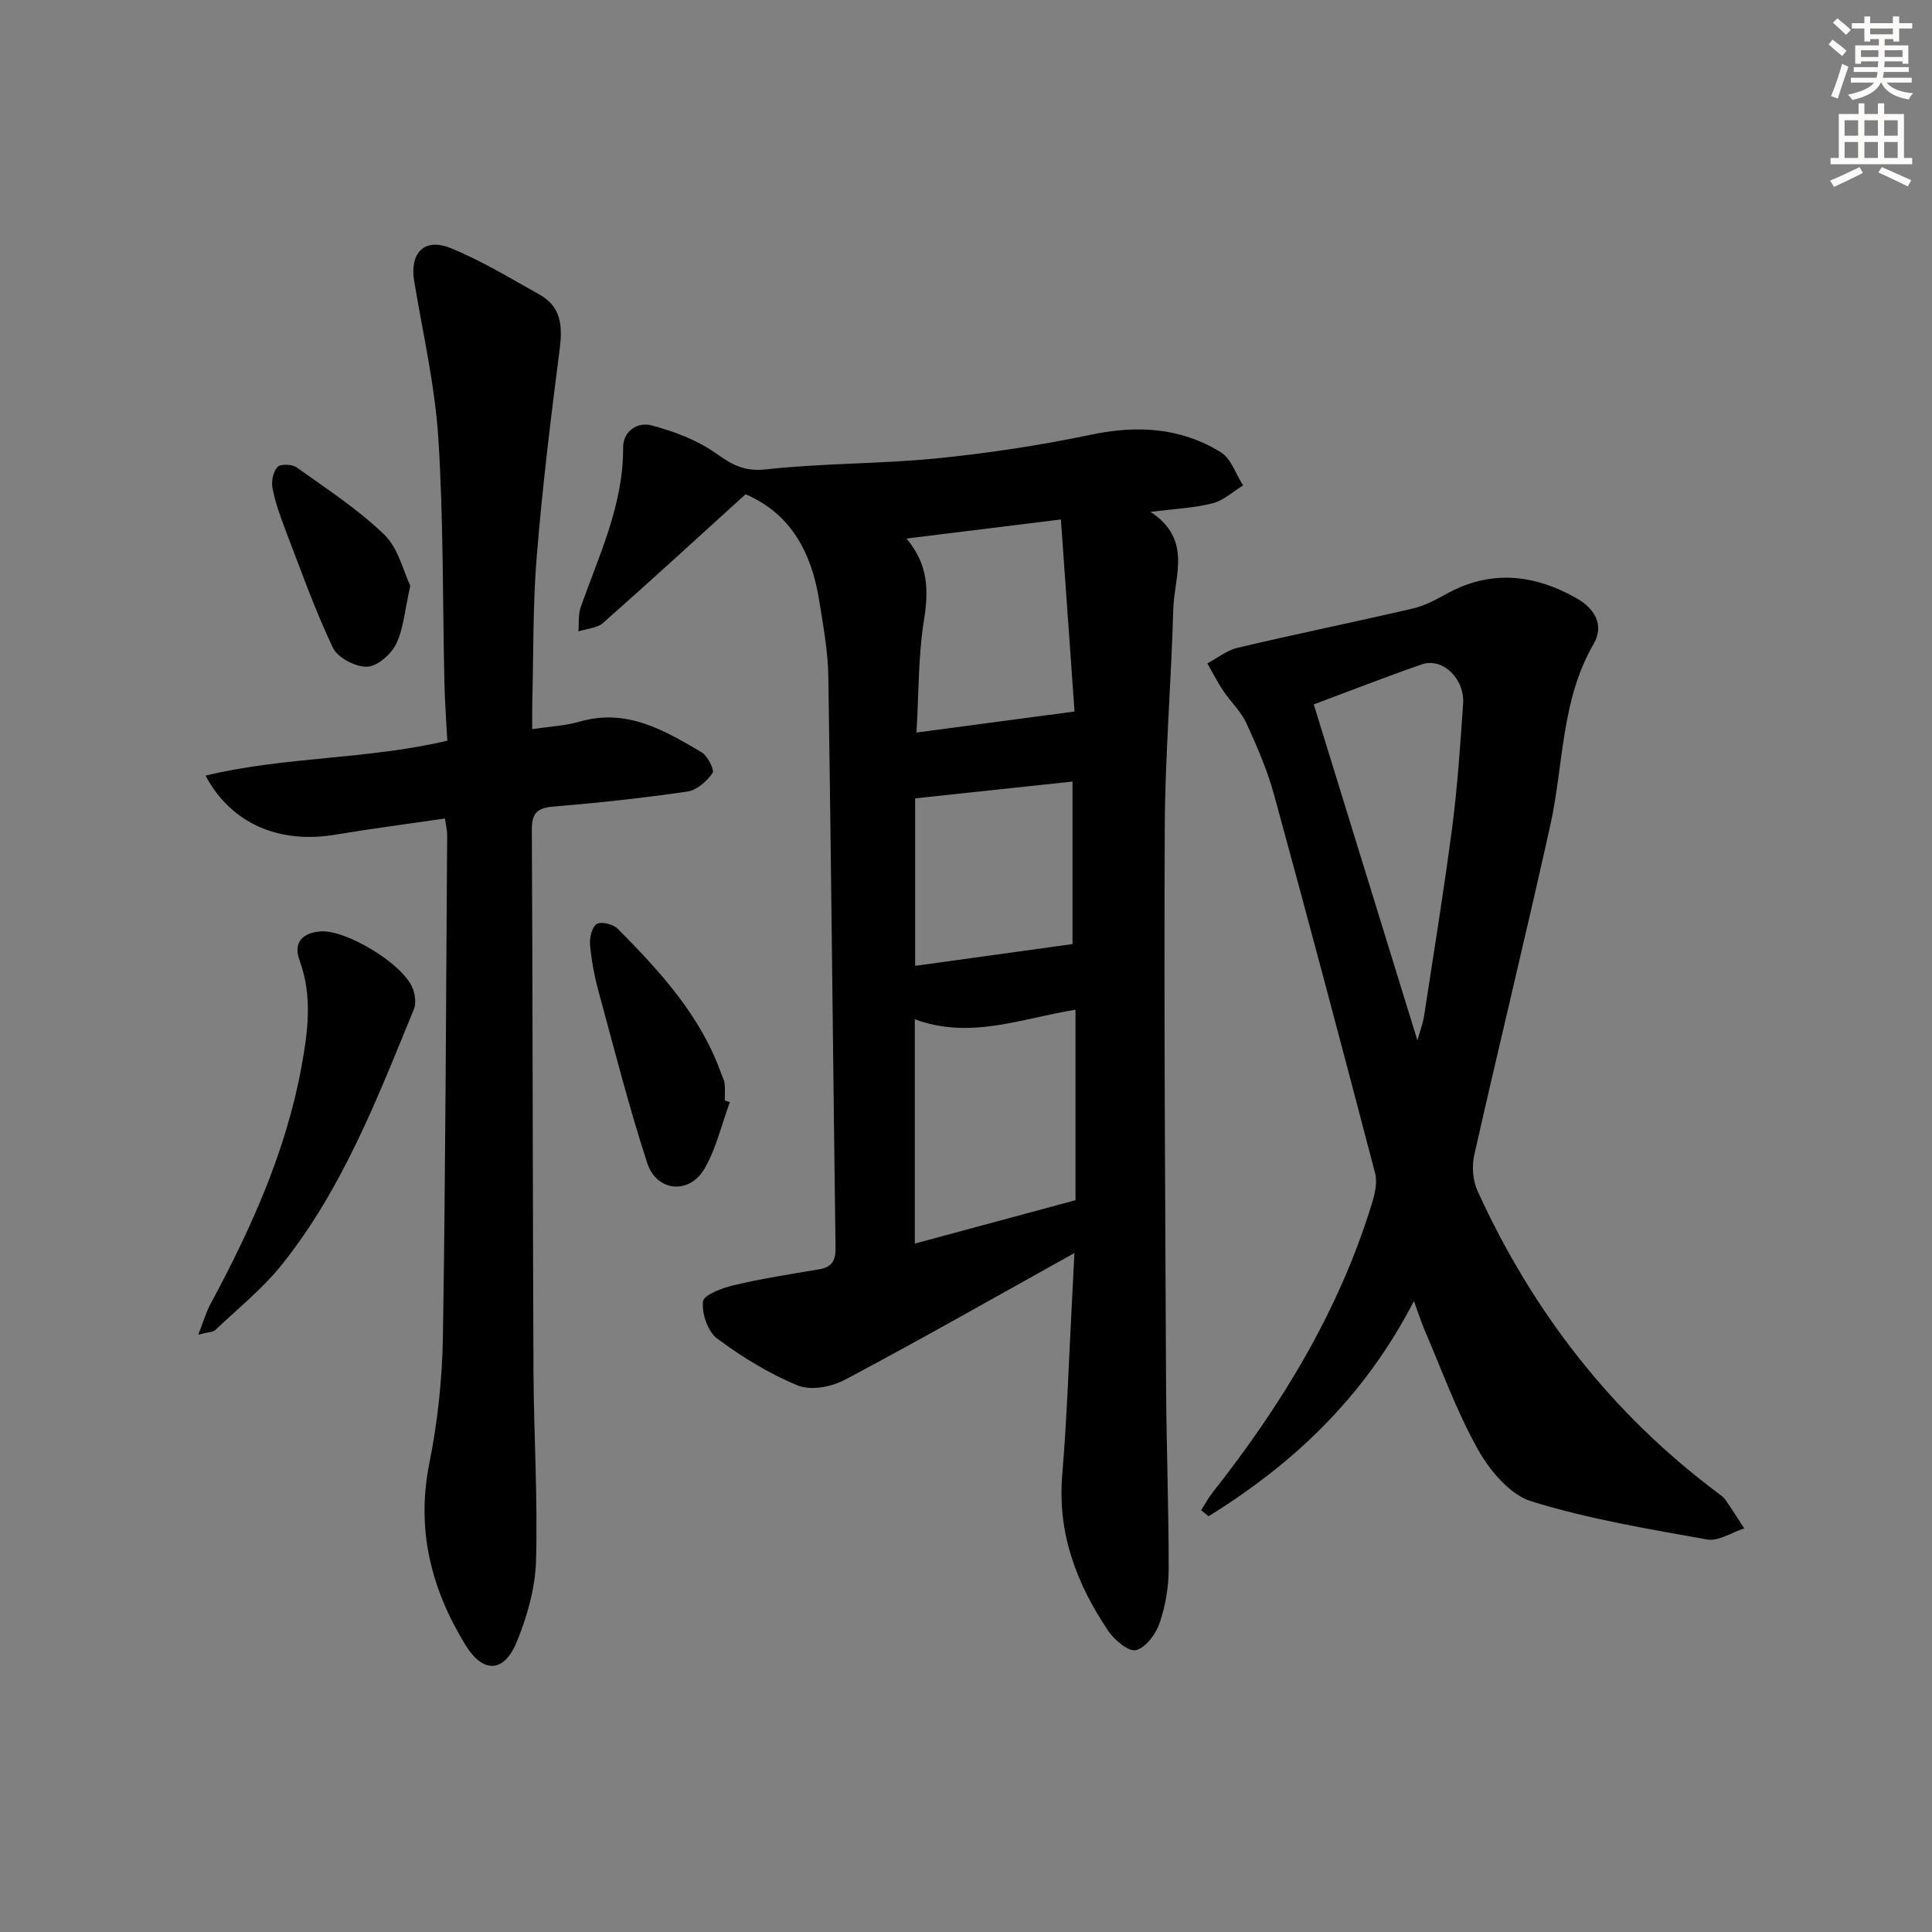 <svg enable-background="new 0 0 400 400" viewBox="0 0 400 400" xmlns="http://www.w3.org/2000/svg"><rect x="0" y="0" width="400" height="400" fill="#808080" stroke="none"/><g fill="#000001"><path d="m222.44 259.43c-16.41 9.13-31.85 17.92-47.53 26.25-2.75 1.46-7.05 2.27-9.73 1.17-5.92-2.43-11.54-5.88-16.7-9.71-1.94-1.44-3.2-5.18-2.94-7.67.14-1.36 3.99-2.82 6.38-3.38 5.8-1.37 11.72-2.29 17.6-3.28 2.57-.43 3.5-1.64 3.47-4.35-.53-39.46-.89-78.93-1.49-118.39-.08-5.28-1.07-10.58-1.91-15.82-1.57-9.78-5.81-17.89-15.23-21.92-9.52 8.64-19.43 17.74-29.5 26.64-1.24 1.1-3.38 1.19-5.1 1.75.14-1.68-.07-3.48.47-5.02 3.8-10.77 8.84-21.17 8.78-33-.02-3.55 3.1-5.37 5.84-4.64 4.67 1.23 9.47 3.03 13.37 5.79 3.36 2.38 5.88 3.83 10.39 3.33 11.71-1.3 23.59-1.11 35.33-2.28 10.71-1.07 21.41-2.69 31.94-4.9 9.59-2.01 18.6-1.49 26.9 3.65 2.13 1.32 3.09 4.52 4.59 6.86-2.09 1.27-4.04 3.11-6.31 3.69-3.78.97-7.76 1.13-12.86 1.78 8.75 5.74 4.9 13.36 4.71 20.17-.41 15.12-1.7 30.23-1.76 45.35-.17 38.32.09 76.64.27 114.95.06 12.81.56 25.62.54 38.43-.01 3.75-.67 7.66-1.89 11.2-.78 2.25-2.85 5.04-4.87 5.56-1.51.39-4.45-2.06-5.72-3.94-6.54-9.7-10.57-20.16-9.56-32.27 1.02-12.25 1.4-24.56 2.06-36.84.16-2.78.28-5.54.46-9.16zm.23-10.94c0-13.46 0-26.34 0-39.44-11.18 1.8-21.82 6.24-33.27 1.97v46.45c11.3-3.05 22.24-6 33.27-8.98zm-32.92-96.83c11.43-1.52 21.89-2.91 32.72-4.35-.88-12.47-1.83-25.83-2.82-39.76-10.68 1.32-20.94 2.58-31.98 3.95 4.52 5.32 4.61 10.69 3.65 16.74-1.21 7.49-1.09 15.18-1.57 23.42zm-.28 13.63v34.68c11.1-1.54 21.86-3.03 32.58-4.51 0-10.8 0-22.45 0-33.65-10.91 1.16-21.34 2.27-32.58 3.48z"/><path d="m292.74 269.35c-10.21 19.84-24.91 33.68-42.52 44.57-.51-.41-1.02-.83-1.53-1.24.78-1.22 1.46-2.52 2.35-3.65 14.32-18.15 26.2-37.64 33.01-59.9.61-1.98 1.15-4.33.65-6.23-6.84-26.16-13.78-52.29-20.92-78.36-1.39-5.09-3.53-10.01-5.74-14.83-1.12-2.43-3.24-4.39-4.76-6.66-1.22-1.82-2.22-3.8-3.31-5.7 2.08-1.11 4.05-2.72 6.27-3.24 12.07-2.84 24.22-5.33 36.3-8.13 2.37-.55 4.64-1.75 6.79-2.95 9.2-5.13 18.18-4.19 27.03.8 3.82 2.15 5.86 5.57 3.56 9.54-6.77 11.67-6.16 24.96-8.95 37.5-5.06 22.81-10.61 45.51-15.75 68.3-.52 2.32-.29 5.26.69 7.41 11.39 24.97 27.72 46.07 49.79 62.56.53.4 1.12.79 1.49 1.32 1.36 1.96 2.63 3.98 3.94 5.98-2.58.82-5.35 2.71-7.71 2.29-12.22-2.18-24.55-4.24-36.36-7.89-4.43-1.37-8.6-6.35-11.05-10.71-4.45-7.92-7.54-16.6-11.16-24.98-.63-1.49-1.11-3.05-2.11-5.8zm-20.74-123.51c7.1 23.04 14.13 45.82 21.46 69.57.67-2.37 1.16-3.63 1.36-4.93 2.01-13.13 4.15-26.24 5.87-39.41 1.09-8.4 1.64-16.87 2.23-25.33.37-5.25-4.26-9.67-8.57-8.18-7.52 2.6-14.92 5.51-22.35 8.28z"/><path d="m92.13 169.46c-7.74 1.13-15.28 2.11-22.77 3.36-11.52 1.93-21.54-2.27-26.8-12.24 16.48-3.97 33.36-3.29 50.05-7.23-.2-3.89-.5-7.82-.59-11.76-.39-16.97-.19-33.98-1.27-50.9-.7-10.87-3.19-21.64-4.99-32.43-.98-5.83 2.03-9.11 7.49-6.91 6.4 2.58 12.37 6.26 18.44 9.63 4.46 2.48 4.81 6.45 4.2 11.19-1.84 14.29-3.59 28.61-4.76 42.97-.83 10.1-.66 20.27-.93 30.42-.04 1.63-.01 3.26-.01 5.4 3.67-.55 6.85-.69 9.81-1.55 9.7-2.82 17.5 1.76 25.24 6.33 1.27.75 2.73 3.68 2.28 4.33-1.18 1.69-3.26 3.52-5.19 3.81-9.19 1.34-18.45 2.34-27.71 3.11-3.35.28-4.52 1.29-4.51 4.78.19 37.32.17 74.63.34 111.95.06 13.14.9 26.29.53 39.42-.16 5.64-1.82 11.48-3.97 16.75-2.67 6.54-7.04 6.59-10.66.66-7.09-11.59-10.21-23.84-7.46-37.59 1.72-8.59 2.67-17.45 2.81-26.21.55-34.63.64-69.27.88-103.9 0-.96-.25-1.92-.45-3.39z"/><path d="m41.05 276.33c1.08-2.76 1.63-4.69 2.56-6.41 8.37-15.54 15.59-31.51 18.8-49.02 1.35-7.36 2.32-14.69-.39-22.06-1.31-3.57.45-5.7 4.33-6 5.28-.41 17.15 6.74 19.1 11.8.5 1.29.75 3.08.25 4.29-7.56 18.42-14.72 37.09-27.31 52.86-3.99 5-9.11 9.11-13.79 13.55-.5.47-1.48.44-3.55.99z"/><path d="m151.1 228.19c-1.69 4.61-2.8 9.55-5.22 13.74-3.14 5.45-9.94 4.84-11.89-1.17-3.79-11.64-6.81-23.54-10.03-35.37-.87-3.19-1.5-6.49-1.8-9.77-.13-1.45.39-3.68 1.39-4.32.91-.58 3.39.04 4.32.97 8.82 8.88 17.26 18.08 21.53 30.22.22.62.57 1.23.63 1.86.1 1.16.03 2.33.03 3.49.35.12.7.23 1.04.35z"/><path d="m84.95 121.27c-1.17 5.14-1.4 8.95-2.96 12.11-1.06 2.14-3.94 4.63-6.05 4.66-2.4.04-6.06-1.89-7.04-3.97-3.76-7.93-6.7-16.25-9.85-24.47-1.06-2.78-2.07-5.63-2.63-8.53-.27-1.4.13-3.4 1.04-4.39.61-.67 3.02-.58 3.97.1 6.21 4.44 12.69 8.65 18.14 13.92 2.9 2.8 3.92 7.55 5.38 10.57z"/></g><path d="m378.6 9.2.8-1c.9.7 1.9 1.4 2.9 2.3l-.9 1.1c-1.1-.9-2-1.7-2.8-2.4zm.5 10.7c.9-2.1 1.6-4.3 2.3-6.7.4.2.8.4 1.3.6-.7 2.1-1.5 4.3-2.2 6.6zm.4-15.2.9-.9c1 .8 2 1.6 2.8 2.4l-1 1c-1-.9-1.9-1.8-2.7-2.5zm12.5-1.3h1.2v1.4h2.7v1.1h-2.7v2.7h-1.2v-.5h-1.8v1.3h4.9v3.8h-1.2v-.5h-3.7c0 .4-.1.9-.1 1.2h5.1v1h-5.2c0 .5-.1.9-.2 1.2h6v1h-5.2c1.1 1.3 2.9 2 5.5 2.2-.4.4-.7.8-.9 1.3-2.9-.5-4.8-1.6-5.7-3.5h-.1c-.8 1.7-2.7 2.9-5.9 3.6-.2-.4-.6-.8-.9-1.1 2.8-.6 4.6-1.4 5.4-2.5h-4.8v-1h5.3c.1-.3.2-.7.2-1.2h-4.9v-1h5c0-.4 0-.8.1-1.2h-3.6v.5h-1.2v-3.8h4.9v-1.3h-1.8v.5h-1.2v-2.7h-2.6v-1.1h2.6v-1.4h1.2v1.4h4.7v-1.4zm-6.7 8.4h3.6c0-.4 0-.9 0-1.4h-3.6zm1.9-4.7h4.7v-1.2h-4.7zm6.7 3.3h-3.7v1.4h3.7z" fill="#fcfbfa"/><path d="m384.7 21.4h1.3v2.2h2.8v-2.2h1.3v2.2h4.1v9.1h1.7v1.3h-16.9v-1.3h1.7v-9.1h4.1v-2.2zm.3 13.2.7 1.2c-1.8.9-3.8 1.9-6 2.9-.2-.4-.5-.8-.8-1.3 2.4-1 4.4-2 6.1-2.8zm-3.1-6.5h2.8v-3.2h-2.8zm0 4.6h2.8v-3.3h-2.8zm4.1-4.6h2.8v-3.2h-2.8zm0 4.6h2.8v-3.3h-2.8zm3.6 1.9c2.1.9 4.1 1.8 6.1 2.7l-.7 1.3c-2.2-1.1-4.2-2-6.1-2.9zm3.3-9.7h-2.8v3.2h2.8zm-2.8 7.8h2.8v-3.3h-2.8z" fill="#fcfbfa"/></svg>
